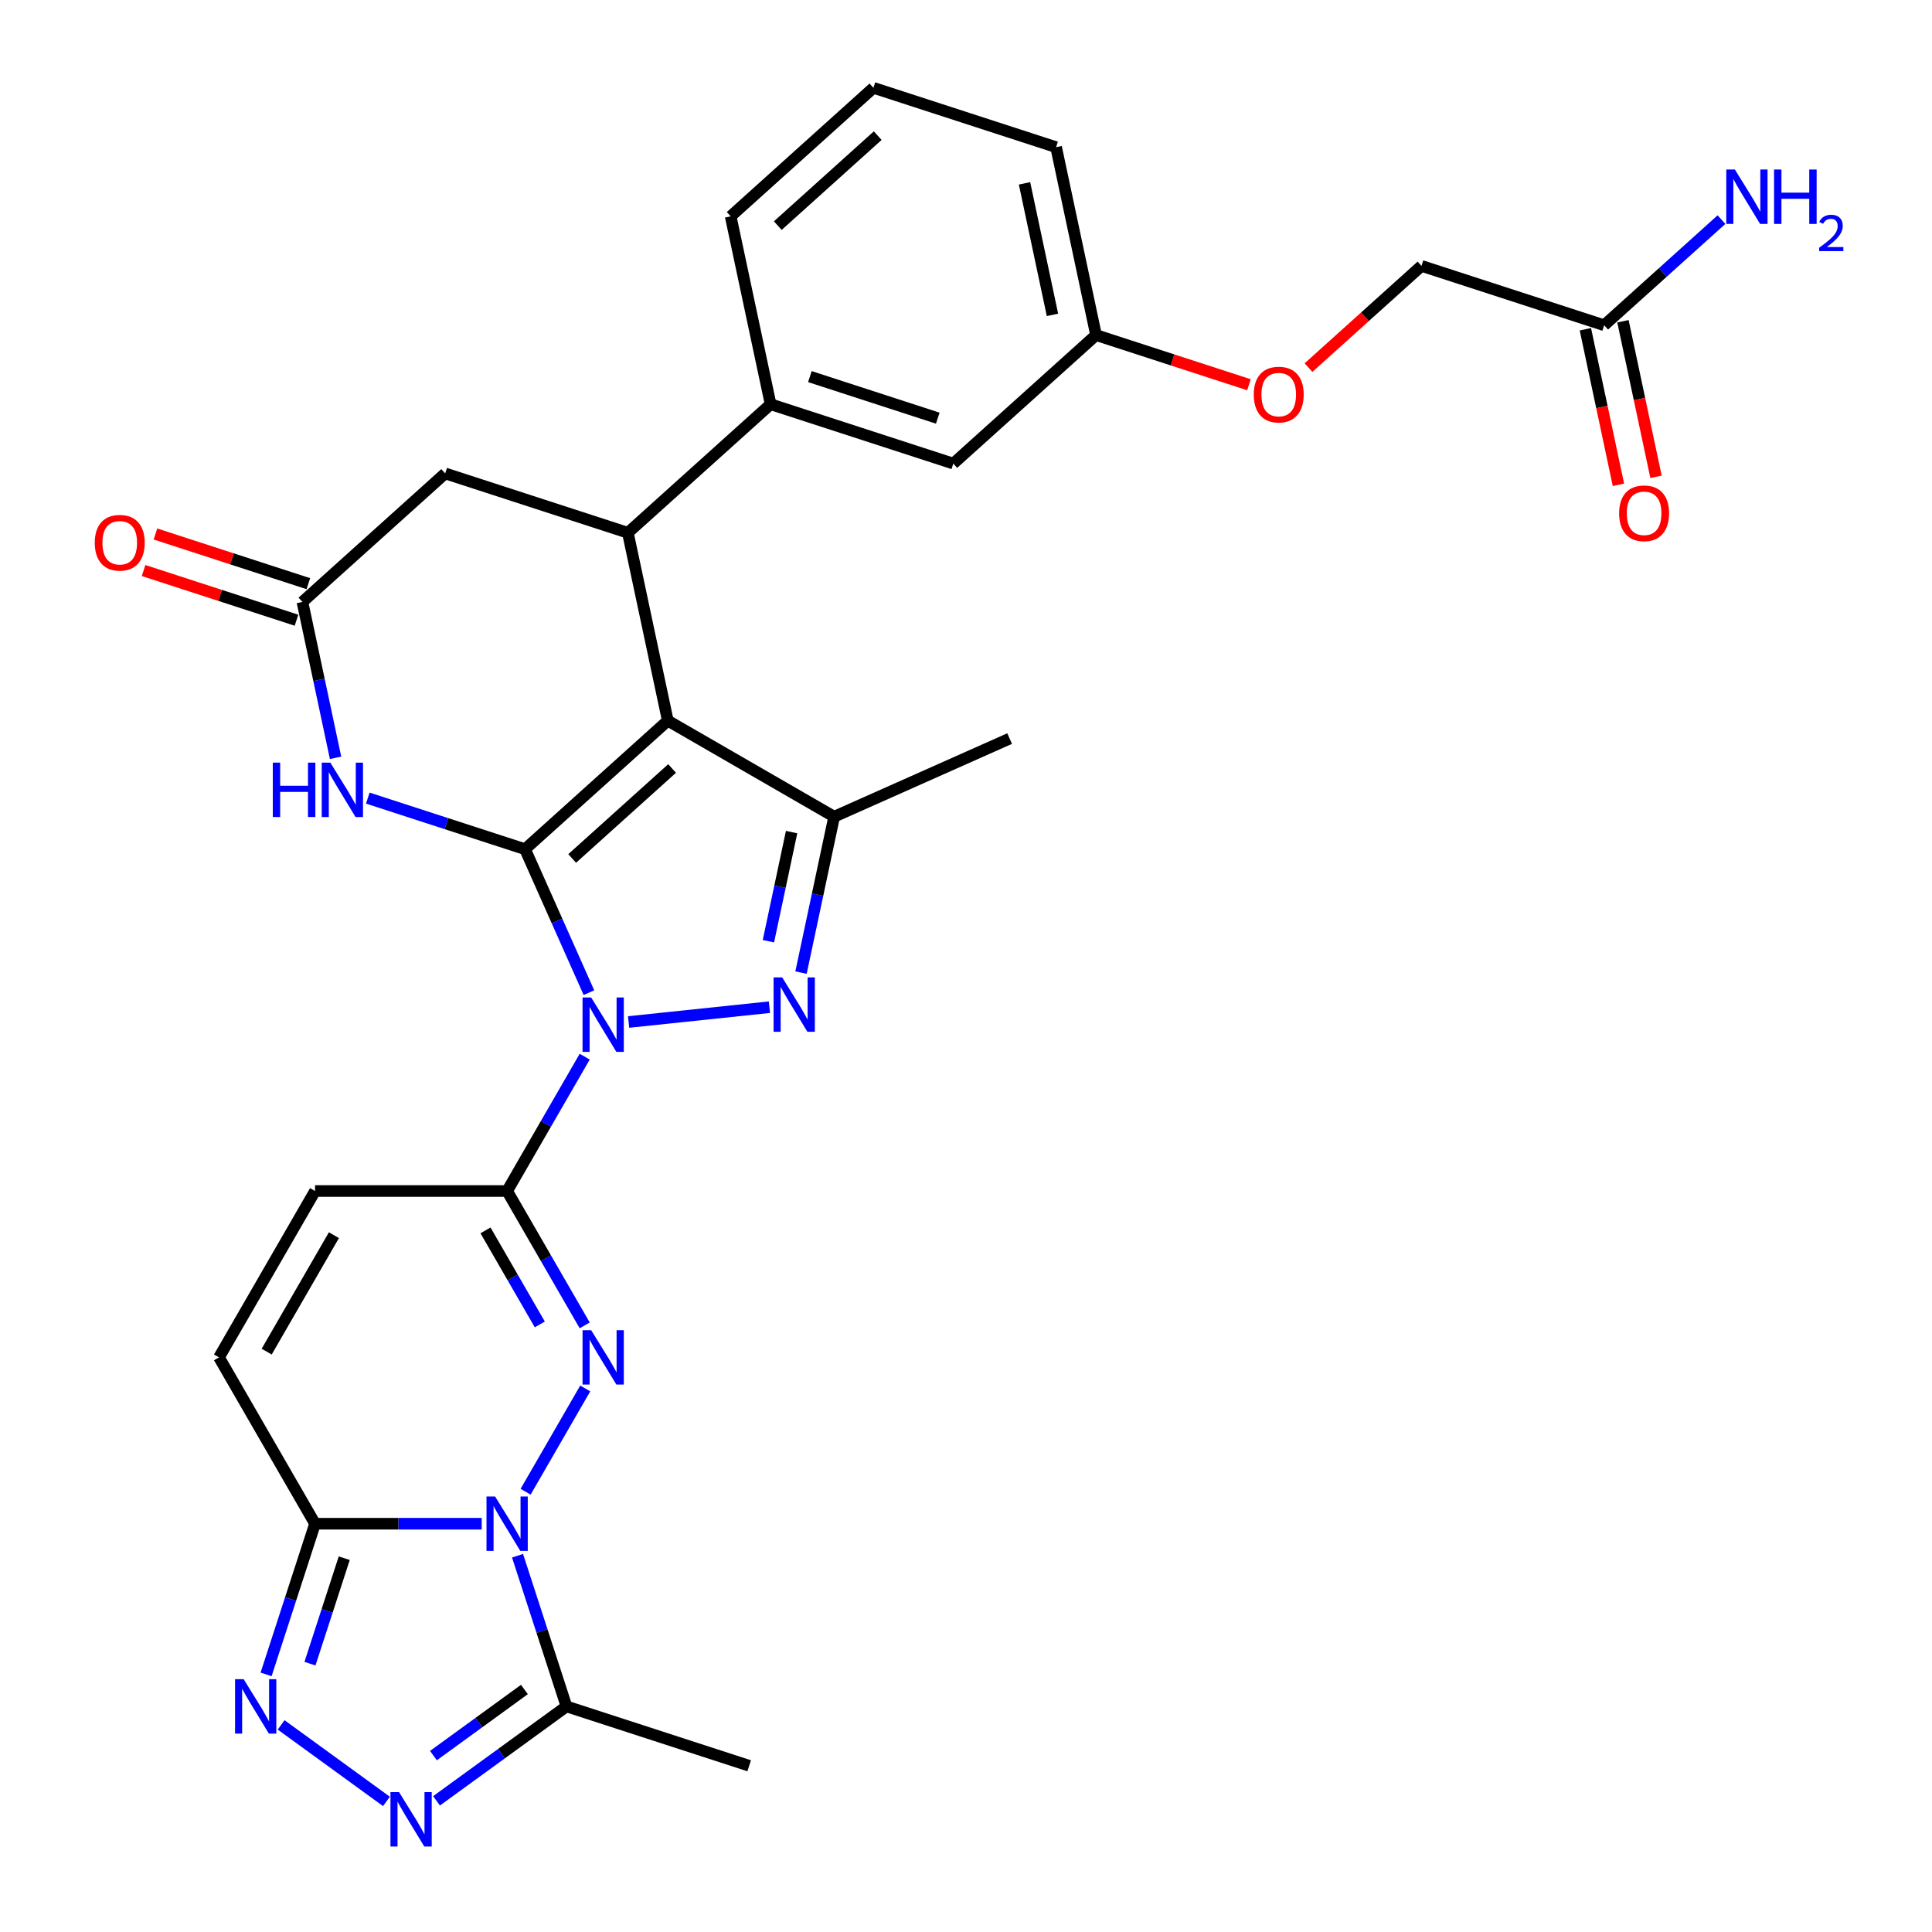 <?xml version='1.0' encoding='iso-8859-1'?>
<svg version='1.1' baseProfile='full'
              xmlns='http://www.w3.org/2000/svg'
                      xmlns:rdkit='http://www.rdkit.org/xml'
                      xmlns:xlink='http://www.w3.org/1999/xlink'
                  xml:space='preserve'
width='1000px' height='1000px' viewBox='0 0 1000 1000'>
<!-- END OF HEADER -->
<rect style='opacity:1.0;fill:#FFFFFF;stroke:none' width='1000' height='1000' x='0' y='0'> </rect>
<path class='bond-0' d='M 271.765,439.539 L 288.298,476.671' style='fill:none;fill-rule:evenodd;stroke:#000000;stroke-width:6px;stroke-linecap:butt;stroke-linejoin:miter;stroke-opacity:1' />
<path class='bond-0' d='M 288.298,476.671 L 304.83,513.803' style='fill:none;fill-rule:evenodd;stroke:#0000FF;stroke-width:6px;stroke-linecap:butt;stroke-linejoin:miter;stroke-opacity:1' />
<path class='bond-1' d='M 271.765,439.539 L 345.652,373.012' style='fill:none;fill-rule:evenodd;stroke:#000000;stroke-width:6px;stroke-linecap:butt;stroke-linejoin:miter;stroke-opacity:1' />
<path class='bond-1' d='M 296.154,444.337 L 347.874,397.768' style='fill:none;fill-rule:evenodd;stroke:#000000;stroke-width:6px;stroke-linecap:butt;stroke-linejoin:miter;stroke-opacity:1' />
<path class='bond-8' d='M 271.765,439.539 L 231.068,426.316' style='fill:none;fill-rule:evenodd;stroke:#000000;stroke-width:6px;stroke-linecap:butt;stroke-linejoin:miter;stroke-opacity:1' />
<path class='bond-8' d='M 231.068,426.316 L 190.371,413.093' style='fill:none;fill-rule:evenodd;stroke:#0000FF;stroke-width:6px;stroke-linecap:butt;stroke-linejoin:miter;stroke-opacity:1' />
<path class='bond-4' d='M 302.641,546.931 L 282.567,581.701' style='fill:none;fill-rule:evenodd;stroke:#0000FF;stroke-width:6px;stroke-linecap:butt;stroke-linejoin:miter;stroke-opacity:1' />
<path class='bond-4' d='M 282.567,581.701 L 262.493,616.471' style='fill:none;fill-rule:evenodd;stroke:#000000;stroke-width:6px;stroke-linecap:butt;stroke-linejoin:miter;stroke-opacity:1' />
<path class='bond-5' d='M 325.368,528.984 L 398.251,521.324' style='fill:none;fill-rule:evenodd;stroke:#0000FF;stroke-width:6px;stroke-linecap:butt;stroke-linejoin:miter;stroke-opacity:1' />
<path class='bond-6' d='M 345.652,373.012 L 431.755,422.724' style='fill:none;fill-rule:evenodd;stroke:#000000;stroke-width:6px;stroke-linecap:butt;stroke-linejoin:miter;stroke-opacity:1' />
<path class='bond-9' d='M 345.652,373.012 L 324.98,275.761' style='fill:none;fill-rule:evenodd;stroke:#000000;stroke-width:6px;stroke-linecap:butt;stroke-linejoin:miter;stroke-opacity:1' />
<path class='bond-2' d='M 272.056,772.114 L 302.917,718.66' style='fill:none;fill-rule:evenodd;stroke:#0000FF;stroke-width:6px;stroke-linecap:butt;stroke-linejoin:miter;stroke-opacity:1' />
<path class='bond-12' d='M 267.875,805.242 L 280.546,844.239' style='fill:none;fill-rule:evenodd;stroke:#0000FF;stroke-width:6px;stroke-linecap:butt;stroke-linejoin:miter;stroke-opacity:1' />
<path class='bond-12' d='M 280.546,844.239 L 293.216,883.235' style='fill:none;fill-rule:evenodd;stroke:#000000;stroke-width:6px;stroke-linecap:butt;stroke-linejoin:miter;stroke-opacity:1' />
<path class='bond-33' d='M 249.329,788.678 L 206.199,788.678' style='fill:none;fill-rule:evenodd;stroke:#0000FF;stroke-width:6px;stroke-linecap:butt;stroke-linejoin:miter;stroke-opacity:1' />
<path class='bond-33' d='M 206.199,788.678 L 163.069,788.678' style='fill:none;fill-rule:evenodd;stroke:#000000;stroke-width:6px;stroke-linecap:butt;stroke-linejoin:miter;stroke-opacity:1' />
<path class='bond-3' d='M 302.641,686.01 L 282.567,651.241' style='fill:none;fill-rule:evenodd;stroke:#0000FF;stroke-width:6px;stroke-linecap:butt;stroke-linejoin:miter;stroke-opacity:1' />
<path class='bond-3' d='M 282.567,651.241 L 262.493,616.471' style='fill:none;fill-rule:evenodd;stroke:#000000;stroke-width:6px;stroke-linecap:butt;stroke-linejoin:miter;stroke-opacity:1' />
<path class='bond-3' d='M 279.398,685.522 L 265.346,661.183' style='fill:none;fill-rule:evenodd;stroke:#0000FF;stroke-width:6px;stroke-linecap:butt;stroke-linejoin:miter;stroke-opacity:1' />
<path class='bond-3' d='M 265.346,661.183 L 251.294,636.844' style='fill:none;fill-rule:evenodd;stroke:#000000;stroke-width:6px;stroke-linecap:butt;stroke-linejoin:miter;stroke-opacity:1' />
<path class='bond-14' d='M 262.493,616.471 L 163.069,616.471' style='fill:none;fill-rule:evenodd;stroke:#000000;stroke-width:6px;stroke-linecap:butt;stroke-linejoin:miter;stroke-opacity:1' />
<path class='bond-31' d='M 414.605,503.411 L 423.18,463.067' style='fill:none;fill-rule:evenodd;stroke:#0000FF;stroke-width:6px;stroke-linecap:butt;stroke-linejoin:miter;stroke-opacity:1' />
<path class='bond-31' d='M 423.18,463.067 L 431.755,422.724' style='fill:none;fill-rule:evenodd;stroke:#000000;stroke-width:6px;stroke-linecap:butt;stroke-linejoin:miter;stroke-opacity:1' />
<path class='bond-31' d='M 397.727,487.173 L 403.73,458.933' style='fill:none;fill-rule:evenodd;stroke:#0000FF;stroke-width:6px;stroke-linecap:butt;stroke-linejoin:miter;stroke-opacity:1' />
<path class='bond-31' d='M 403.73,458.933 L 409.732,430.692' style='fill:none;fill-rule:evenodd;stroke:#000000;stroke-width:6px;stroke-linecap:butt;stroke-linejoin:miter;stroke-opacity:1' />
<path class='bond-26' d='M 431.755,422.724 L 522.583,382.284' style='fill:none;fill-rule:evenodd;stroke:#000000;stroke-width:6px;stroke-linecap:butt;stroke-linejoin:miter;stroke-opacity:1' />
<path class='bond-7' d='M 163.069,788.678 L 113.357,702.574' style='fill:none;fill-rule:evenodd;stroke:#000000;stroke-width:6px;stroke-linecap:butt;stroke-linejoin:miter;stroke-opacity:1' />
<path class='bond-10' d='M 163.069,788.678 L 150.398,827.675' style='fill:none;fill-rule:evenodd;stroke:#000000;stroke-width:6px;stroke-linecap:butt;stroke-linejoin:miter;stroke-opacity:1' />
<path class='bond-10' d='M 150.398,827.675 L 137.727,866.671' style='fill:none;fill-rule:evenodd;stroke:#0000FF;stroke-width:6px;stroke-linecap:butt;stroke-linejoin:miter;stroke-opacity:1' />
<path class='bond-10' d='M 178.179,806.522 L 169.31,833.819' style='fill:none;fill-rule:evenodd;stroke:#000000;stroke-width:6px;stroke-linecap:butt;stroke-linejoin:miter;stroke-opacity:1' />
<path class='bond-10' d='M 169.31,833.819 L 160.44,861.117' style='fill:none;fill-rule:evenodd;stroke:#0000FF;stroke-width:6px;stroke-linecap:butt;stroke-linejoin:miter;stroke-opacity:1' />
<path class='bond-13' d='M 173.687,392.252 L 165.112,351.908' style='fill:none;fill-rule:evenodd;stroke:#0000FF;stroke-width:6px;stroke-linecap:butt;stroke-linejoin:miter;stroke-opacity:1' />
<path class='bond-13' d='M 165.112,351.908 L 156.536,311.564' style='fill:none;fill-rule:evenodd;stroke:#000000;stroke-width:6px;stroke-linecap:butt;stroke-linejoin:miter;stroke-opacity:1' />
<path class='bond-16' d='M 324.98,275.761 L 398.867,209.233' style='fill:none;fill-rule:evenodd;stroke:#000000;stroke-width:6px;stroke-linecap:butt;stroke-linejoin:miter;stroke-opacity:1' />
<path class='bond-32' d='M 324.98,275.761 L 230.423,245.037' style='fill:none;fill-rule:evenodd;stroke:#000000;stroke-width:6px;stroke-linecap:butt;stroke-linejoin:miter;stroke-opacity:1' />
<path class='bond-35' d='M 145.509,892.799 L 200.024,932.407' style='fill:none;fill-rule:evenodd;stroke:#0000FF;stroke-width:6px;stroke-linecap:butt;stroke-linejoin:miter;stroke-opacity:1' />
<path class='bond-11' d='M 225.945,932.111 L 259.58,907.673' style='fill:none;fill-rule:evenodd;stroke:#0000FF;stroke-width:6px;stroke-linecap:butt;stroke-linejoin:miter;stroke-opacity:1' />
<path class='bond-11' d='M 259.58,907.673 L 293.216,883.235' style='fill:none;fill-rule:evenodd;stroke:#000000;stroke-width:6px;stroke-linecap:butt;stroke-linejoin:miter;stroke-opacity:1' />
<path class='bond-11' d='M 224.347,908.693 L 247.893,891.586' style='fill:none;fill-rule:evenodd;stroke:#0000FF;stroke-width:6px;stroke-linecap:butt;stroke-linejoin:miter;stroke-opacity:1' />
<path class='bond-11' d='M 247.893,891.586 L 271.438,874.48' style='fill:none;fill-rule:evenodd;stroke:#000000;stroke-width:6px;stroke-linecap:butt;stroke-linejoin:miter;stroke-opacity:1' />
<path class='bond-27' d='M 293.216,883.235 L 387.774,913.959' style='fill:none;fill-rule:evenodd;stroke:#000000;stroke-width:6px;stroke-linecap:butt;stroke-linejoin:miter;stroke-opacity:1' />
<path class='bond-17' d='M 156.536,311.564 L 230.423,245.037' style='fill:none;fill-rule:evenodd;stroke:#000000;stroke-width:6px;stroke-linecap:butt;stroke-linejoin:miter;stroke-opacity:1' />
<path class='bond-20' d='M 159.609,302.109 L 120.035,289.251' style='fill:none;fill-rule:evenodd;stroke:#000000;stroke-width:6px;stroke-linecap:butt;stroke-linejoin:miter;stroke-opacity:1' />
<path class='bond-20' d='M 120.035,289.251 L 80.462,276.392' style='fill:none;fill-rule:evenodd;stroke:#FF0000;stroke-width:6px;stroke-linecap:butt;stroke-linejoin:miter;stroke-opacity:1' />
<path class='bond-20' d='M 153.464,321.02 L 113.891,308.162' style='fill:none;fill-rule:evenodd;stroke:#000000;stroke-width:6px;stroke-linecap:butt;stroke-linejoin:miter;stroke-opacity:1' />
<path class='bond-20' d='M 113.891,308.162 L 74.317,295.304' style='fill:none;fill-rule:evenodd;stroke:#FF0000;stroke-width:6px;stroke-linecap:butt;stroke-linejoin:miter;stroke-opacity:1' />
<path class='bond-15' d='M 163.069,616.471 L 113.357,702.574' style='fill:none;fill-rule:evenodd;stroke:#000000;stroke-width:6px;stroke-linecap:butt;stroke-linejoin:miter;stroke-opacity:1' />
<path class='bond-15' d='M 172.833,639.329 L 138.035,699.601' style='fill:none;fill-rule:evenodd;stroke:#000000;stroke-width:6px;stroke-linecap:butt;stroke-linejoin:miter;stroke-opacity:1' />
<path class='bond-19' d='M 398.867,209.233 L 493.424,239.957' style='fill:none;fill-rule:evenodd;stroke:#000000;stroke-width:6px;stroke-linecap:butt;stroke-linejoin:miter;stroke-opacity:1' />
<path class='bond-19' d='M 419.195,194.93 L 485.385,216.437' style='fill:none;fill-rule:evenodd;stroke:#000000;stroke-width:6px;stroke-linecap:butt;stroke-linejoin:miter;stroke-opacity:1' />
<path class='bond-28' d='M 398.867,209.233 L 378.195,111.982' style='fill:none;fill-rule:evenodd;stroke:#000000;stroke-width:6px;stroke-linecap:butt;stroke-linejoin:miter;stroke-opacity:1' />
<path class='bond-18' d='M 830.312,168.349 L 735.754,137.625' style='fill:none;fill-rule:evenodd;stroke:#000000;stroke-width:6px;stroke-linecap:butt;stroke-linejoin:miter;stroke-opacity:1' />
<path class='bond-21' d='M 820.587,170.416 L 829.145,210.68' style='fill:none;fill-rule:evenodd;stroke:#000000;stroke-width:6px;stroke-linecap:butt;stroke-linejoin:miter;stroke-opacity:1' />
<path class='bond-21' d='M 829.145,210.68 L 837.703,250.944' style='fill:none;fill-rule:evenodd;stroke:#FF0000;stroke-width:6px;stroke-linecap:butt;stroke-linejoin:miter;stroke-opacity:1' />
<path class='bond-21' d='M 840.037,166.282 L 848.595,206.546' style='fill:none;fill-rule:evenodd;stroke:#000000;stroke-width:6px;stroke-linecap:butt;stroke-linejoin:miter;stroke-opacity:1' />
<path class='bond-21' d='M 848.595,206.546 L 857.154,246.81' style='fill:none;fill-rule:evenodd;stroke:#FF0000;stroke-width:6px;stroke-linecap:butt;stroke-linejoin:miter;stroke-opacity:1' />
<path class='bond-24' d='M 830.312,168.349 L 860.673,141.012' style='fill:none;fill-rule:evenodd;stroke:#000000;stroke-width:6px;stroke-linecap:butt;stroke-linejoin:miter;stroke-opacity:1' />
<path class='bond-24' d='M 860.673,141.012 L 891.034,113.674' style='fill:none;fill-rule:evenodd;stroke:#0000FF;stroke-width:6px;stroke-linecap:butt;stroke-linejoin:miter;stroke-opacity:1' />
<path class='bond-25' d='M 493.424,239.957 L 567.31,173.429' style='fill:none;fill-rule:evenodd;stroke:#000000;stroke-width:6px;stroke-linecap:butt;stroke-linejoin:miter;stroke-opacity:1' />
<path class='bond-22' d='M 646.457,199.146 L 606.884,186.287' style='fill:none;fill-rule:evenodd;stroke:#FF0000;stroke-width:6px;stroke-linecap:butt;stroke-linejoin:miter;stroke-opacity:1' />
<path class='bond-22' d='M 606.884,186.287 L 567.31,173.429' style='fill:none;fill-rule:evenodd;stroke:#000000;stroke-width:6px;stroke-linecap:butt;stroke-linejoin:miter;stroke-opacity:1' />
<path class='bond-23' d='M 677.279,190.277 L 706.516,163.951' style='fill:none;fill-rule:evenodd;stroke:#FF0000;stroke-width:6px;stroke-linecap:butt;stroke-linejoin:miter;stroke-opacity:1' />
<path class='bond-23' d='M 706.516,163.951 L 735.754,137.625' style='fill:none;fill-rule:evenodd;stroke:#000000;stroke-width:6px;stroke-linecap:butt;stroke-linejoin:miter;stroke-opacity:1' />
<path class='bond-34' d='M 567.31,173.429 L 546.639,76.178' style='fill:none;fill-rule:evenodd;stroke:#000000;stroke-width:6px;stroke-linecap:butt;stroke-linejoin:miter;stroke-opacity:1' />
<path class='bond-34' d='M 544.759,162.976 L 530.289,94.9' style='fill:none;fill-rule:evenodd;stroke:#000000;stroke-width:6px;stroke-linecap:butt;stroke-linejoin:miter;stroke-opacity:1' />
<path class='bond-29' d='M 378.195,111.982 L 452.081,45.455' style='fill:none;fill-rule:evenodd;stroke:#000000;stroke-width:6px;stroke-linecap:butt;stroke-linejoin:miter;stroke-opacity:1' />
<path class='bond-29' d='M 402.584,116.78 L 454.304,70.211' style='fill:none;fill-rule:evenodd;stroke:#000000;stroke-width:6px;stroke-linecap:butt;stroke-linejoin:miter;stroke-opacity:1' />
<path class='bond-30' d='M 452.081,45.455 L 546.639,76.178' style='fill:none;fill-rule:evenodd;stroke:#000000;stroke-width:6px;stroke-linecap:butt;stroke-linejoin:miter;stroke-opacity:1' />
<path  class='atom-1' d='M 305.981 516.289
L 315.207 531.202
Q 316.122 532.674, 317.593 535.339
Q 319.065 538.003, 319.144 538.162
L 319.144 516.289
L 322.883 516.289
L 322.883 544.446
L 319.025 544.446
L 309.123 528.14
Q 307.969 526.231, 306.736 524.044
Q 305.543 521.857, 305.185 521.181
L 305.185 544.446
L 301.527 544.446
L 301.527 516.289
L 305.981 516.289
' fill='#0000FF'/>
<path  class='atom-3' d='M 256.269 774.599
L 265.495 789.513
Q 266.41 790.984, 267.882 793.649
Q 269.353 796.314, 269.433 796.473
L 269.433 774.599
L 273.171 774.599
L 273.171 802.756
L 269.313 802.756
L 259.411 786.451
Q 258.257 784.542, 257.024 782.354
Q 255.831 780.167, 255.473 779.491
L 255.473 802.756
L 251.815 802.756
L 251.815 774.599
L 256.269 774.599
' fill='#0000FF'/>
<path  class='atom-4' d='M 305.981 688.496
L 315.207 703.409
Q 316.122 704.881, 317.593 707.546
Q 319.065 710.21, 319.144 710.369
L 319.144 688.496
L 322.883 688.496
L 322.883 716.653
L 319.025 716.653
L 309.123 700.347
Q 307.969 698.438, 306.736 696.251
Q 305.543 694.064, 305.185 693.388
L 305.185 716.653
L 301.527 716.653
L 301.527 688.496
L 305.981 688.496
' fill='#0000FF'/>
<path  class='atom-6' d='M 404.86 505.896
L 414.086 520.81
Q 415.001 522.281, 416.473 524.946
Q 417.944 527.61, 418.024 527.77
L 418.024 505.896
L 421.762 505.896
L 421.762 534.053
L 417.904 534.053
L 408.002 517.748
Q 406.848 515.839, 405.615 513.651
Q 404.422 511.464, 404.064 510.788
L 404.064 534.053
L 400.406 534.053
L 400.406 505.896
L 404.86 505.896
' fill='#0000FF'/>
<path  class='atom-9' d='M 141.196 394.737
L 145.014 394.737
L 145.014 406.708
L 159.411 406.708
L 159.411 394.737
L 163.229 394.737
L 163.229 422.894
L 159.411 422.894
L 159.411 409.889
L 145.014 409.889
L 145.014 422.894
L 141.196 422.894
L 141.196 394.737
' fill='#0000FF'/>
<path  class='atom-9' d='M 170.984 394.737
L 180.21 409.651
Q 181.125 411.122, 182.597 413.787
Q 184.068 416.451, 184.148 416.61
L 184.148 394.737
L 187.886 394.737
L 187.886 422.894
L 184.028 422.894
L 174.126 406.588
Q 172.972 404.68, 171.739 402.492
Q 170.546 400.305, 170.188 399.629
L 170.188 422.894
L 166.53 422.894
L 166.53 394.737
L 170.984 394.737
' fill='#0000FF'/>
<path  class='atom-11' d='M 126.121 869.157
L 135.348 884.071
Q 136.263 885.542, 137.734 888.207
Q 139.206 890.871, 139.285 891.03
L 139.285 869.157
L 143.023 869.157
L 143.023 897.314
L 139.166 897.314
L 129.263 881.008
Q 128.11 879.099, 126.877 876.912
Q 125.684 874.725, 125.326 874.049
L 125.326 897.314
L 121.667 897.314
L 121.667 869.157
L 126.121 869.157
' fill='#0000FF'/>
<path  class='atom-12' d='M 206.557 927.597
L 215.783 942.51
Q 216.698 943.982, 218.17 946.646
Q 219.641 949.311, 219.721 949.47
L 219.721 927.597
L 223.459 927.597
L 223.459 955.754
L 219.601 955.754
L 209.699 939.448
Q 208.545 937.539, 207.313 935.352
Q 206.119 933.165, 205.762 932.489
L 205.762 955.754
L 202.103 955.754
L 202.103 927.597
L 206.557 927.597
' fill='#0000FF'/>
<path  class='atom-21' d='M 49.054 280.92
Q 49.054 274.16, 52.394 270.381
Q 55.735 266.603, 61.979 266.603
Q 68.223 266.603, 71.563 270.381
Q 74.904 274.16, 74.904 280.92
Q 74.904 287.761, 71.523 291.658
Q 68.143 295.516, 61.979 295.516
Q 55.775 295.516, 52.394 291.658
Q 49.054 287.8, 49.054 280.92
M 61.979 292.334
Q 66.274 292.334, 68.581 289.471
Q 70.927 286.568, 70.927 280.92
Q 70.927 275.392, 68.581 272.609
Q 66.274 269.785, 61.979 269.785
Q 57.684 269.785, 55.337 272.569
Q 53.031 275.353, 53.031 280.92
Q 53.031 286.607, 55.337 289.471
Q 57.684 292.334, 61.979 292.334
' fill='#FF0000'/>
<path  class='atom-22' d='M 838.058 265.68
Q 838.058 258.919, 841.399 255.141
Q 844.739 251.363, 850.983 251.363
Q 857.227 251.363, 860.568 255.141
Q 863.908 258.919, 863.908 265.68
Q 863.908 272.52, 860.528 276.417
Q 857.147 280.275, 850.983 280.275
Q 844.779 280.275, 841.399 276.417
Q 838.058 272.56, 838.058 265.68
M 850.983 277.094
Q 855.278 277.094, 857.585 274.23
Q 859.931 271.327, 859.931 265.68
Q 859.931 260.152, 857.585 257.368
Q 855.278 254.544, 850.983 254.544
Q 846.688 254.544, 844.342 257.328
Q 842.035 260.112, 842.035 265.68
Q 842.035 271.367, 844.342 274.23
Q 846.688 277.094, 850.983 277.094
' fill='#FF0000'/>
<path  class='atom-23' d='M 648.943 204.232
Q 648.943 197.472, 652.284 193.694
Q 655.624 189.915, 661.868 189.915
Q 668.112 189.915, 671.452 193.694
Q 674.793 197.472, 674.793 204.232
Q 674.793 211.073, 671.413 214.97
Q 668.032 218.828, 661.868 218.828
Q 655.664 218.828, 652.284 214.97
Q 648.943 211.113, 648.943 204.232
M 661.868 215.646
Q 666.163 215.646, 668.47 212.783
Q 670.816 209.88, 670.816 204.232
Q 670.816 198.704, 668.47 195.921
Q 666.163 193.097, 661.868 193.097
Q 657.573 193.097, 655.226 195.881
Q 652.92 198.665, 652.92 204.232
Q 652.92 209.919, 655.226 212.783
Q 657.573 215.646, 661.868 215.646
' fill='#FF0000'/>
<path  class='atom-25' d='M 897.974 87.743
L 907.201 102.657
Q 908.115 104.128, 909.587 106.793
Q 911.058 109.457, 911.138 109.616
L 911.138 87.743
L 914.876 87.743
L 914.876 115.9
L 911.019 115.9
L 901.116 99.594
Q 899.963 97.686, 898.73 95.498
Q 897.537 93.311, 897.179 92.635
L 897.179 115.9
L 893.52 115.9
L 893.52 87.743
L 897.974 87.743
' fill='#0000FF'/>
<path  class='atom-25' d='M 918.257 87.743
L 922.074 87.743
L 922.074 99.714
L 936.471 99.714
L 936.471 87.743
L 940.289 87.743
L 940.289 115.9
L 936.471 115.9
L 936.471 102.895
L 922.074 102.895
L 922.074 115.9
L 918.257 115.9
L 918.257 87.743
' fill='#0000FF'/>
<path  class='atom-25' d='M 941.654 114.912
Q 942.336 113.154, 943.964 112.182
Q 945.591 111.185, 947.848 111.185
Q 950.657 111.185, 952.232 112.707
Q 953.807 114.23, 953.807 116.933
Q 953.807 119.689, 951.759 122.262
Q 949.738 124.834, 945.539 127.879
L 954.122 127.879
L 954.122 129.978
L 941.601 129.978
L 941.601 128.22
Q 945.066 125.752, 947.113 123.915
Q 949.187 122.078, 950.184 120.424
Q 951.182 118.771, 951.182 117.064
Q 951.182 115.28, 950.289 114.282
Q 949.397 113.285, 947.848 113.285
Q 946.352 113.285, 945.355 113.888
Q 944.357 114.492, 943.649 115.831
L 941.654 114.912
' fill='#0000FF'/>
</svg>
